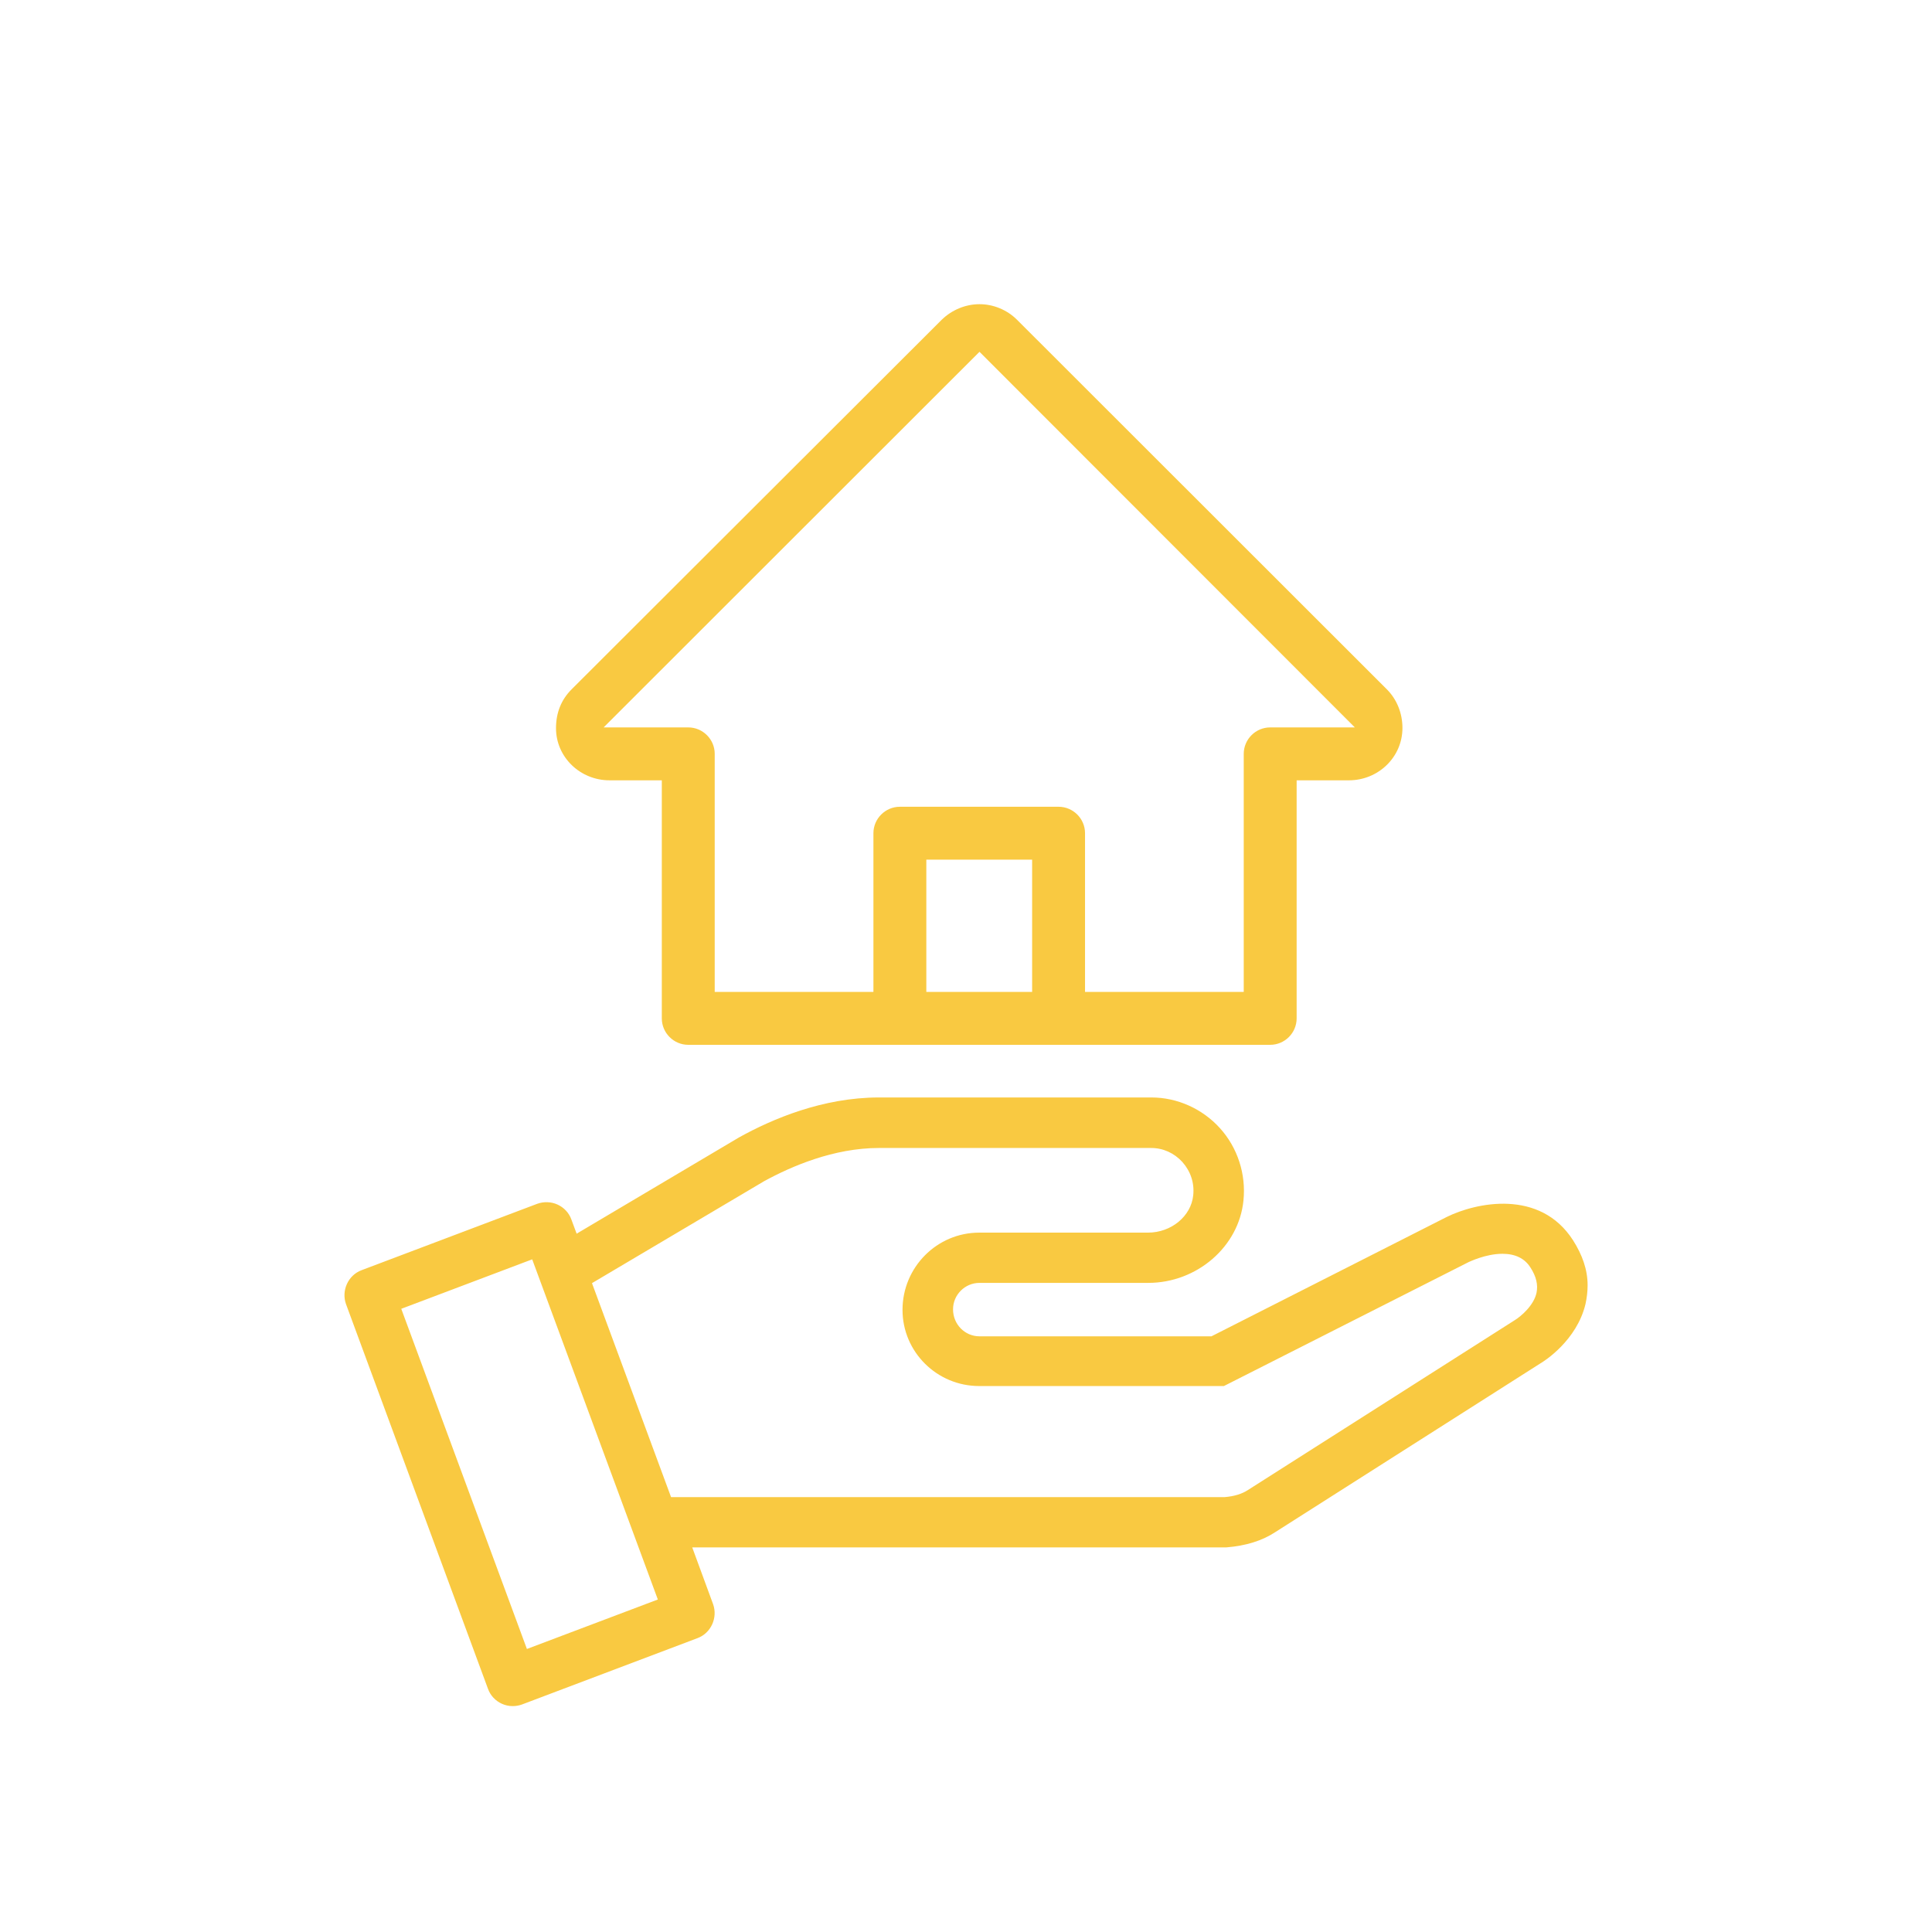 <?xml version="1.0" encoding="UTF-8"?> <!-- Generator: Adobe Illustrator 24.0.1, SVG Export Plug-In . SVG Version: 6.00 Build 0) --> <svg xmlns="http://www.w3.org/2000/svg" xmlns:xlink="http://www.w3.org/1999/xlink" id="Icon" x="0px" y="0px" viewBox="0 0 73.04 73.04" style="enable-background:new 0 0 73.04 73.04;" xml:space="preserve"> <style type="text/css"> .st0{fill:#F9C941;} </style> <g> <path class="st0" d="M23.04,29.5h1.98v9c0,0.55,0.45,1,1,1h22c0.55,0,1-0.45,1-1v-9H51c1.1,0,2.02-0.87,2.02-1.98 c0-0.54-0.2-1.07-0.59-1.46c0,0,0,0,0,0L38.45,12.09c-0.38-0.38-0.9-0.59-1.42-0.59c-0.52,0-1.04,0.21-1.43,0.59L21.61,26.06 c-0.39,0.39-0.59,0.88-0.59,1.47C21.02,28.63,21.94,29.5,23.04,29.5z M39.02,37.5h-4v-5h4V37.5z M37.03,13.3l14.19,14.2h-3.2 c-0.55,0-1,0.45-1,1v9h-6v-6c0-0.55-0.45-1-1-1h-6c-0.55,0-1,0.45-1,1v6h-6v-9c0-0.55-0.45-1-1-1h-3.2L37.03,13.3z"></path> <path class="st0" d="M59.47,46.89c-1.25-1.95-3.67-1.43-4.78-0.88l-8.89,4.51h-8.77c-0.55,0-1-0.45-1-1.02c0-0.55,0.45-1,1-1h6.38 c1.84,0,3.43-1.37,3.6-3.12c0.1-0.99-0.22-1.99-0.89-2.73c-0.66-0.73-1.61-1.16-2.59-1.16H33.23c-2.12,0-4.03,0.81-5.29,1.51 l-6.14,3.64l-0.2-0.54c-0.09-0.25-0.28-0.45-0.52-0.56c-0.24-0.11-0.52-0.12-0.77-0.03l-6.64,2.51c-0.51,0.19-0.77,0.77-0.59,1.28 l5.37,14.55c0.09,0.25,0.28,0.45,0.52,0.56c0.13,0.06,0.27,0.09,0.41,0.09c0.12,0,0.24-0.02,0.35-0.06l6.64-2.51 c0.51-0.19,0.77-0.77,0.59-1.28l-0.79-2.15l20.19,0c0.74-0.06,1.35-0.25,1.84-0.57l10.04-6.39c0.14-0.08,1.37-0.86,1.7-2.24 c0.05-0.23,0.08-0.47,0.08-0.71C60.02,48,59.82,47.44,59.47,46.89z M19.92,62.34l-4.75-12.86l4.95-1.87l4.75,12.86L19.92,62.34z M57.25,49.92l-10.07,6.41c-0.23,0.15-0.52,0.24-0.89,0.27h0H25.37l-2.99-8.09l6.5-3.85c1.04-0.57,2.64-1.26,4.35-1.26h10.29 c0.45,0,0.87,0.19,1.18,0.53c0.31,0.35,0.46,0.79,0.41,1.26c-0.08,0.79-0.83,1.41-1.71,1.41h-6.38c-1.6,0-2.9,1.31-2.9,2.92 c0,1.59,1.3,2.88,2.9,2.88h9.25l9.26-4.69c0.01,0,0.63-0.31,1.27-0.31c0.48,0,0.84,0.17,1.06,0.52c0.22,0.34,0.29,0.65,0.23,0.95 C57.99,49.35,57.5,49.77,57.25,49.92z"></path> </g> </svg> 